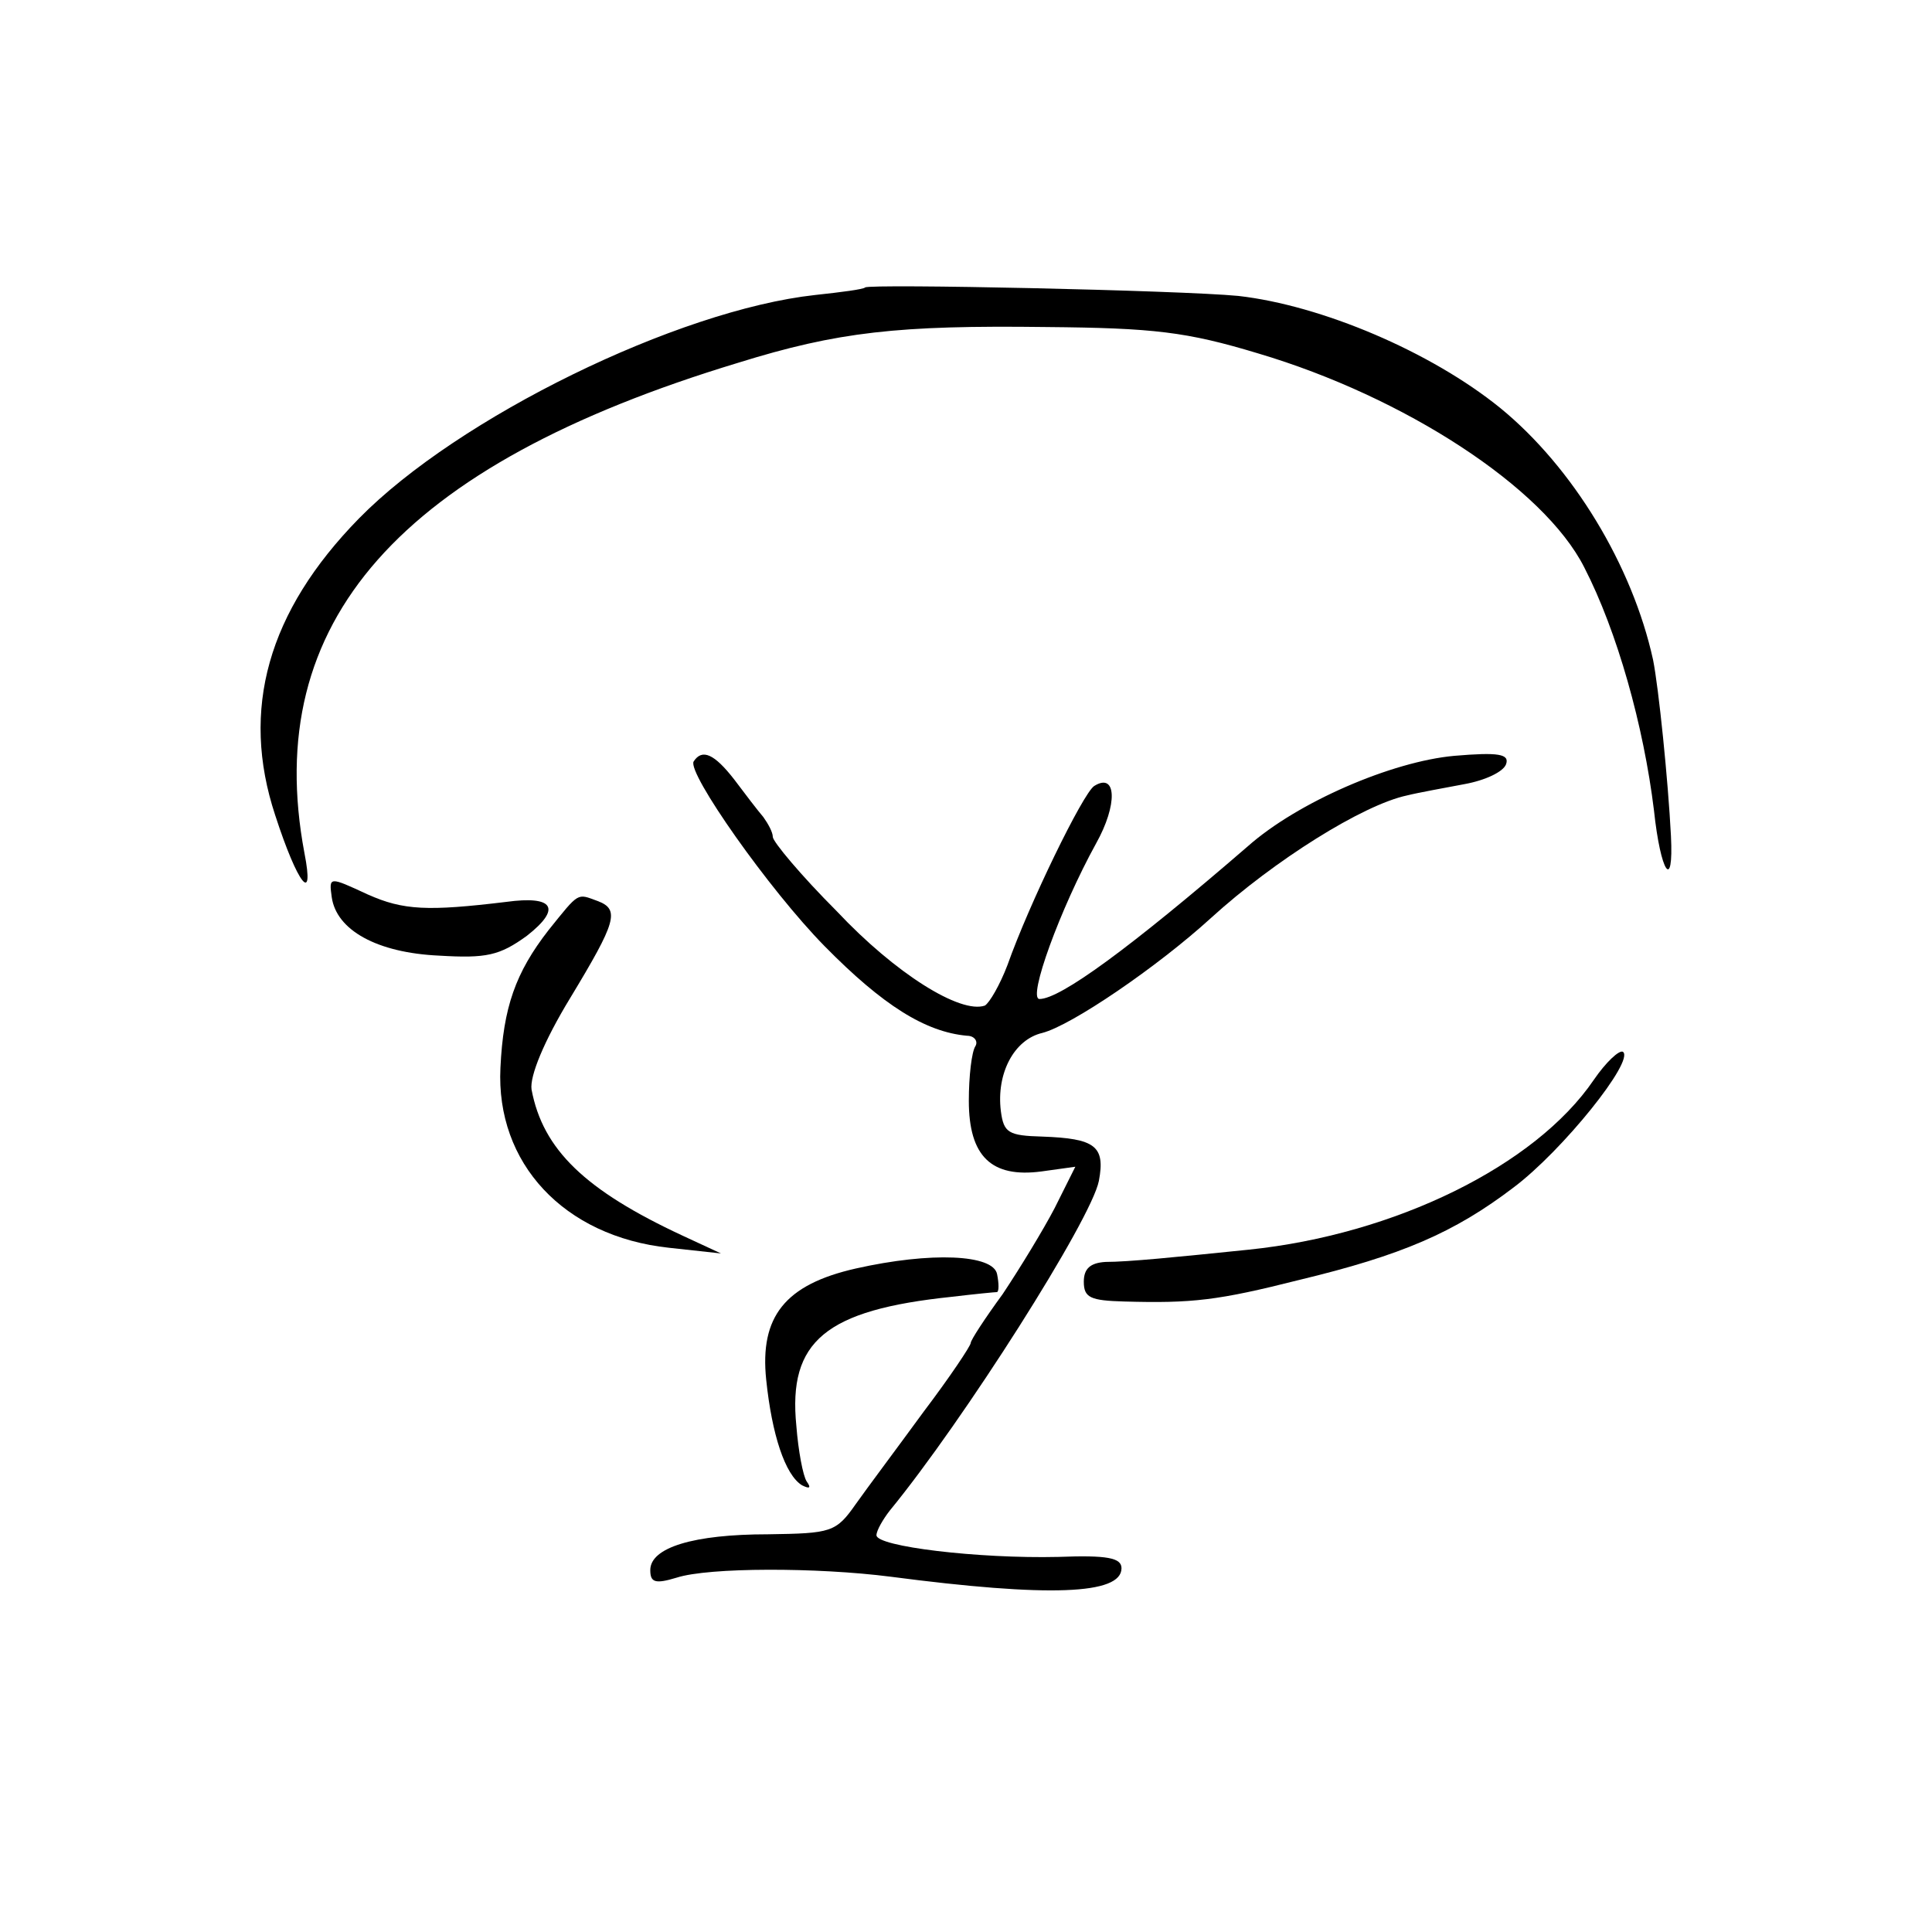 <?xml version="1.0" standalone="no"?>
<!DOCTYPE svg PUBLIC "-//W3C//DTD SVG 20010904//EN"
 "http://www.w3.org/TR/2001/REC-SVG-20010904/DTD/svg10.dtd">
<svg version="1.0" xmlns="http://www.w3.org/2000/svg"
 width="205pt" height="205pt" viewBox="0 0 205 205"
 preserveAspectRatio="xMidYMid meet">
<g transform="translate(0,205) scale(0.1,-0.1)"
fill="#000000" stroke="none">
<path d="M918 1745 c-2 -2 -25 -5 -53 -8 -146 -16 -379 -130 -484 -237 -97
-99 -126 -203 -89 -315 24 -74 42 -96 31 -40 -46 245 100 411 460 520 106 33
170 40 327 38 114 -1 149 -5 225 -28 155 -46 303 -142 346 -227 35 -68 63
-168 74 -258 7 -66 21 -87 18 -27 -3 59 -13 157 -19 187 -22 100 -85 204 -162
267 -74 60 -190 109 -278 119 -62 6 -391 13 -396 9z"/>
<path d="M736 1242 c-7 -12 80 -136 139 -196 62 -63 107 -91 151 -95 8 0 12
-6 9 -11 -4 -6 -7 -32 -7 -58 0 -59 24 -82 77 -75 l36 5 -22 -44 c-12 -23 -37
-64 -55 -91 -19 -26 -34 -49 -34 -52 0 -3 -22 -36 -50 -73 -27 -37 -60 -81
-72 -98 -21 -30 -26 -31 -93 -32 -79 0 -125 -14 -125 -38 0 -13 5 -15 28 -8
34 11 149 11 227 1 168 -22 245 -19 245 9 0 11 -15 14 -67 12 -85 -2 -193 11
-193 23 0 5 7 17 14 26 78 95 214 309 222 350 7 37 -4 45 -60 47 -36 1 -41 4
-44 27 -5 40 14 76 44 83 31 8 122 70 179 122 67 61 161 120 208 130 12 3 40
8 61 12 22 4 41 13 44 21 4 11 -8 13 -55 9 -66 -6 -166 -49 -219 -96 -125
-108 -199 -162 -221 -162 -13 0 22 96 60 165 23 41 22 76 -2 61 -12 -8 -69
-125 -92 -190 -8 -21 -19 -40 -24 -43 -26 -9 -95 34 -157 100 -38 38 -68 74
-68 79 0 5 -5 14 -10 21 -6 7 -19 24 -31 40 -21 27 -34 33 -43 19z"/>
<path d="M352 1098 c5 -35 48 -59 114 -62 50 -3 64 0 93 21 37 29 29 43 -22
36 -83 -10 -109 -9 -147 8 -41 19 -41 19 -38 -3z"/>
<path d="M582 1063 c-35 -45 -48 -82 -51 -146 -5 -101 67 -179 179 -191 l55
-6 -41 19 c-103 48 -148 91 -160 155 -2 14 13 51 41 97 49 81 53 94 29 103
-22 8 -19 10 -52 -31z"/>
<path d="M1691 904 c-62 -91 -211 -164 -366 -180 -78 -8 -128 -13 -152 -13
-16 -1 -23 -7 -23 -21 0 -17 7 -20 43 -21 72 -2 99 1 186 23 108 26 164 50
227 98 52 39 129 135 116 144 -4 2 -18 -11 -31 -30z"/>
<path d="M908 704 c-75 -17 -102 -51 -95 -118 6 -58 20 -101 38 -112 8 -4 10
-3 5 4 -4 6 -9 33 -11 59 -9 90 31 123 165 137 25 3 46 5 48 5 2 1 2 9 0 19
-4 21 -70 24 -150 6z"/>
</g>
</svg>
